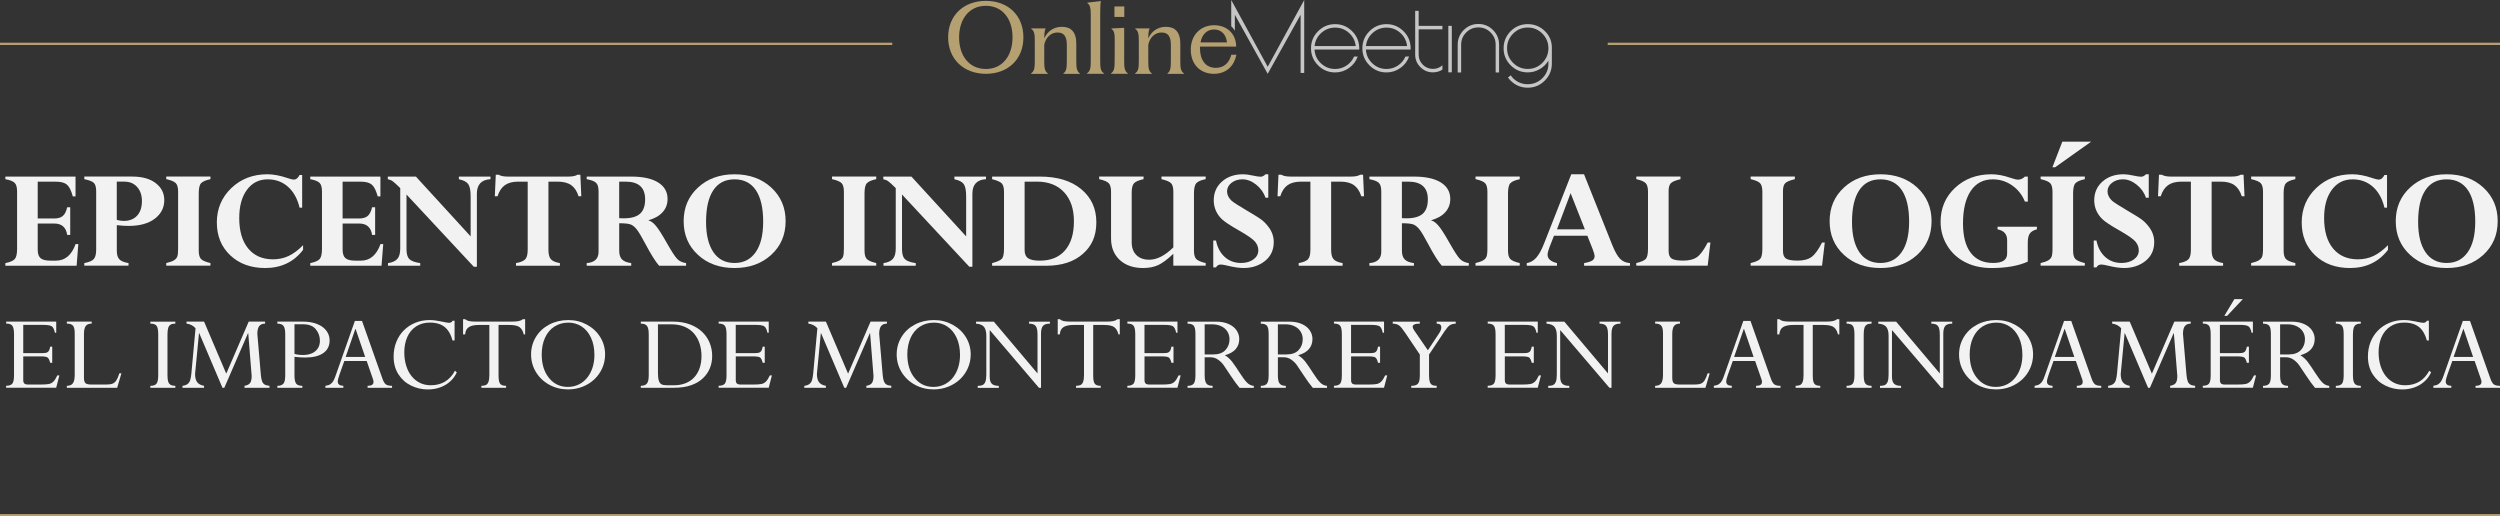 <?xml version="1.0" encoding="UTF-8"?><svg id="Camada_2" xmlns="http://www.w3.org/2000/svg" viewBox="0 0 1162.73 240.17"><rect x="0" y="0" width="1162.73" height="240.17" fill="#333333" stroke="none"/><defs><style>.cls-1{fill:#f2f2f2;}.cls-1,.cls-2,.cls-3{stroke-width:0px;}.cls-2{fill:#c6c6c6;}.cls-3{fill:#b5a072;}</style></defs><g id="Camada_2-2"><path class="cls-1" d="m31.24,96.41h1.42v12.84h-1.42c-.51-3.53-2.52-5.29-6.03-5.29h-7.67v12.18c0,1.87.45,3.18,1.34,3.95.89.76,2.43,1.14,4.6,1.14h2.54c4.25,0,7.3-2.57,9.14-7.72h1.27l-.8,10.07H2.5v-1.21c2.19-.44,3.65-1.07,4.37-1.89.72-.82,1.08-2.41,1.08-4.76v-26.64c0-1.94-.37-3.28-1.12-4.03-.75-.75-2.19-1.32-4.33-1.71v-1.21h32.63v9.21h-1.27c-.73-2.7-1.63-4.52-2.71-5.45-1.08-.93-2.8-1.4-5.18-1.4h-8.43v17.13h7.67c1.74,0,3.08-.39,4-1.18.92-.79,1.6-2.12,2.03-4.01Z"/><path class="cls-1" d="m39.2,82.12h22.34c4.6,0,8.23,1.02,10.88,3.05,2.65,2.03,3.98,4.67,3.98,7.92,0,3.51-1.47,6.38-4.41,8.62-2.94,2.24-6.99,3.36-12.15,3.36-1.79,0-3.63-.12-5.52-.35v11.83c0,1.87.39,3.22,1.18,4.05.79.83,2.21,1.42,4.27,1.76v1.21h-20.56v-1.21c2.2-.42,3.68-1.04,4.41-1.89.74-.84,1.11-2.31,1.11-4.41v-27.06c0-1.89-.35-3.2-1.05-3.91s-2.19-1.3-4.47-1.76v-1.21Zm18.78,2.35h-3.67v17.79c1.11.32,2.18.49,3.2.49,2.66,0,4.75-.81,6.25-2.44,1.5-1.63,2.25-3.9,2.25-6.83,0-2.67-.74-4.84-2.22-6.5-1.48-1.66-3.42-2.49-5.81-2.49Z"/><path class="cls-1" d="m97.88,82.12v1.21c-2.14.46-3.59,1.08-4.33,1.85-.75.77-1.12,2.37-1.12,4.79v26.57c0,1.87.35,3.17,1.05,3.91.7.74,2.17,1.37,4.4,1.9v1.21h-20.56v-1.21c1.55-.37,2.71-.77,3.47-1.21s1.3-.99,1.6-1.66c.3-.67.45-1.95.45-3.84v-26.51c0-1.87-.36-3.18-1.07-3.93-.71-.75-2.2-1.38-4.45-1.89v-1.21h20.56Z"/><path class="cls-1" d="m140.53,96.59h-1.2c-.99-4.17-2.79-7.42-5.38-9.72-2.59-2.31-5.74-3.46-9.45-3.46-4.05,0-7.26,1.63-9.65,4.88-2.39,3.25-3.58,7.62-3.58,13.11,0,6.11,1.39,10.84,4.18,14.19,2.79,3.35,6.62,5.02,11.52,5.02,2.64,0,5.06-.52,7.27-1.56s4.44-2.71,6.72-5.02v2.18c-4.31,5.63-10.19,8.44-17.62,8.44-6.66,0-12.07-1.97-16.24-5.9-4.17-3.93-6.25-9.04-6.25-15.31s2.25-11.69,6.74-15.97c4.49-4.28,10.08-6.42,16.77-6.42,2.74,0,5.83.58,9.26,1.73,1.48.51,2.48.76,3.02.76,1.07,0,1.96-.71,2.69-2.15h1.2v15.19Z"/><path class="cls-1" d="m173.05,96.41h1.42v12.84h-1.42c-.51-3.53-2.52-5.29-6.03-5.29h-7.67v12.18c0,1.87.45,3.18,1.34,3.95.89.76,2.43,1.14,4.6,1.14h2.54c4.25,0,7.3-2.57,9.14-7.72h1.27l-.8,10.07h-33.14v-1.21c2.19-.44,3.65-1.07,4.37-1.89.72-.82,1.08-2.41,1.08-4.76v-26.64c0-1.94-.37-3.28-1.12-4.03-.75-.75-2.19-1.32-4.33-1.71v-1.21h32.63v9.21h-1.27c-.73-2.7-1.63-4.52-2.71-5.45-1.08-.93-2.8-1.4-5.18-1.4h-8.43v17.13h7.67c1.74,0,3.08-.39,4-1.18.92-.79,1.6-2.12,2.03-4.01Z"/><path class="cls-1" d="m213.43,83.34v-1.21h14.68v1.21c-4.21.23-6.32,2.49-6.32,6.78v33.95h-1.42l-31.31-33.6v25.34c0,2.21.42,3.76,1.27,4.65.85.89,2.56,1.53,5.12,1.92v1.21h-15.01v-1.21c2.03-.3,3.49-.96,4.38-1.99s1.33-2.62,1.33-4.79v-28.13c-1.7-1.66-2.86-2.72-3.51-3.18-.64-.46-1.4-.77-2.27-.93v-1.21h13.08l25.44,27.79v-18.65c0-2.75-.38-4.64-1.14-5.69-.76-1.05-2.19-1.79-4.31-2.23Z"/><path class="cls-1" d="m260.4,122.37v1.21h-20.42v-1.21c2.14-.39,3.58-.99,4.33-1.8s1.12-2.28,1.12-4.43v-31.66h-4.35c-2.63,0-4.72.54-6.25,1.63-1.53,1.08-2.68,2.8-3.42,5.16h-1.27l.44-10h1.34c.94.58,2.37.86,4.29.86h28.08c1.96,0,3.39-.29,4.29-.86h1.34l.44,10h-1.27c-.75-2.35-1.89-4.07-3.42-5.16-1.53-1.08-3.62-1.63-6.25-1.63h-4.35v31.73c0,2.03.38,3.48,1.13,4.34.75.87,2.16,1.47,4.21,1.82Z"/><path class="cls-1" d="m272.87,123.58v-1.21c3.68-.28,5.52-2.04,5.52-5.29v-28.06c0-1.92-.38-3.24-1.14-3.98-.76-.74-2.22-1.3-4.38-1.7v-1.21h20.71c5.43,0,9.6.91,12.52,2.73,2.92,1.82,4.38,4.38,4.38,7.68,0,2.38-.76,4.42-2.28,6.12-1.52,1.71-3.69,2.95-6.53,3.74v.14c1.02.23,2.12,1.03,3.31,2.41,1.19,1.37,2.91,4.07,5.17,8.08,2.21,3.9,3.81,6.36,4.82,7.4,1,1.04,2.38,1.68,4.12,1.94v1.21h-12.55c-1.64-1.85-3.76-5.21-6.33-10.07-1.77-3.34-3.09-5.57-3.95-6.67-.86-1.11-1.76-1.89-2.69-2.34-.93-.45-2.79-.67-5.58-.67v12.73c0,1.82.42,3.18,1.27,4.07.85.89,2.29,1.47,4.32,1.75v1.21h-20.71Zm18.09-39.1h-2.98v16.99c.75.05,1.45.07,2.11.07,3.46,0,5.99-.71,7.58-2.13,1.59-1.42,2.38-3.66,2.38-6.73,0-5.47-3.03-8.2-9.08-8.2Z"/><path class="cls-1" d="m365.38,102.89c0,6.34-2.23,11.56-6.69,15.64-4.46,4.08-10.15,6.12-17.08,6.12s-12.57-2.04-17-6.12-6.65-9.3-6.65-15.64,2.22-11.57,6.67-15.67c4.44-4.11,10.11-6.16,16.99-6.16s12.62,2.05,17.08,6.16c4.46,4.11,6.69,9.33,6.69,15.67Zm-10.43.28c0-6.44-1.13-11.34-3.4-14.71-2.27-3.37-5.58-5.05-9.94-5.05s-7.59,1.68-9.85,5.05-3.38,8.29-3.38,14.78c0,6.02,1.14,10.7,3.42,14.05,2.28,3.35,5.55,5.02,9.81,5.02s7.46-1.66,9.81-4.98c2.35-3.32,3.52-8.04,3.52-14.15Z"/><path class="cls-1" d="m407.53,82.12v1.21c-2.14.46-3.59,1.08-4.33,1.85-.75.77-1.12,2.37-1.12,4.79v26.57c0,1.87.35,3.17,1.05,3.91.7.74,2.17,1.37,4.4,1.9v1.21h-20.56v-1.21c1.55-.37,2.71-.77,3.47-1.21s1.3-.99,1.6-1.66c.3-.67.45-1.95.45-3.84v-26.51c0-1.87-.36-3.18-1.07-3.93-.71-.75-2.2-1.38-4.45-1.89v-1.21h20.56Z"/><path class="cls-1" d="m443.89,83.34v-1.21h14.68v1.21c-4.21.23-6.32,2.49-6.32,6.78v33.95h-1.42l-31.31-33.6v25.34c0,2.21.42,3.76,1.27,4.65.85.89,2.56,1.53,5.12,1.92v1.21h-15.01v-1.21c2.03-.3,3.49-.96,4.38-1.99s1.33-2.62,1.33-4.79v-28.13c-1.7-1.66-2.86-2.72-3.51-3.18-.64-.46-1.4-.77-2.27-.93v-1.21h13.08l25.44,27.79v-18.65c0-2.75-.38-4.64-1.14-5.69-.76-1.05-2.19-1.79-4.31-2.23Z"/><path class="cls-1" d="m461.43,123.58v-1.21c2.3-.6,3.8-1.26,4.49-1.99.69-.73,1.04-2.3,1.04-4.72v-26.44c0-1.87-.35-3.17-1.04-3.91-.69-.74-2.19-1.4-4.49-1.97v-1.21h22.27c8.09,0,14.48,1.95,19.17,5.85s7.03,9.03,7.03,15.4-2.1,11.04-6.29,14.71c-4.19,3.67-9.86,5.5-17,5.5h-25.18Zm20.78-39.1h-5.67v31.87c0,1.78.54,3.03,1.64,3.77,1.09.74,2.91,1.11,5.45,1.11,5.04,0,8.94-1.59,11.7-4.78s4.14-7.68,4.14-13.5-1.51-10.2-4.54-13.51c-3.03-3.31-7.27-4.97-12.72-4.97Z"/><path class="cls-1" d="m545.7,123.58v-5.54c-2.66,2.54-4.98,4.27-6.96,5.21-1.97.93-4.33,1.4-7.07,1.4-4.55,0-8.18-1.25-10.88-3.74s-4.05-5.84-4.05-10.04v-21.73c0-1.87-.36-3.18-1.07-3.93-.71-.75-2.2-1.38-4.45-1.89v-1.21h20.64v1.21c-2.2.48-3.68,1.11-4.41,1.89s-1.11,2.2-1.11,4.27v23.18c0,2.54.73,4.53,2.18,5.97,1.45,1.44,3.45,2.16,6,2.16,3.58,0,7.31-1.92,11.19-5.74v-25.92c0-1.87-.35-3.17-1.05-3.91-.7-.74-2.19-1.37-4.47-1.9v-1.21h20.56v1.21c-2.09.42-3.53,1.02-4.3,1.82s-1.15,2.4-1.15,4.83v26.57c0,1.87.35,3.17,1.05,3.91.7.74,2.17,1.37,4.4,1.9v1.21h-15.04Z"/><path class="cls-1" d="m589.87,81.05v10.93h-1.27c-.85-2.42-2.3-4.46-4.37-6.11-2.07-1.65-4.2-2.47-6.4-2.47-1.98,0-3.67.54-5.06,1.63s-2.08,2.41-2.08,3.98c0,.76.18,1.52.54,2.27.36.75.89,1.45,1.58,2.09.69.65,2.91,2.08,6.67,4.31,3.83,2.23,6.3,3.78,7.42,4.66,1.11.88,2.18,2,3.19,3.36,1.55,2.1,2.32,4.4,2.32,6.89,0,3.69-1.36,6.63-4.09,8.8s-6.03,3.26-9.9,3.26c-2.08,0-4.57-.36-7.45-1.07-1.53-.37-2.59-.55-3.2-.55-1.02,0-1.76.45-2.22,1.35h-1.27v-12.49h1.27c.65,3.23,2.01,5.77,4.07,7.63,2.06,1.86,4.59,2.79,7.59,2.79,2.33,0,4.24-.55,5.76-1.66,1.51-1.11,2.27-2.51,2.27-4.22,0-1.38-.48-2.69-1.45-3.93-.97-1.23-3.56-3.05-7.78-5.44-3.88-2.21-6.45-3.91-7.71-5.11-1.26-1.2-2.2-2.55-2.84-4.04-.64-1.49-.96-3.07-.96-4.73,0-3.56,1.28-6.47,3.83-8.73,2.55-2.26,5.83-3.39,9.85-3.39,1.23,0,2.72.2,4.46.59,1.74.37,2.97.55,3.7.55s1.45-.38,2.25-1.14h1.27Z"/><path class="cls-1" d="m624.43,122.37v1.21h-20.42v-1.21c2.14-.39,3.58-.99,4.33-1.8s1.12-2.28,1.12-4.43v-31.66h-4.35c-2.63,0-4.72.54-6.25,1.63-1.53,1.08-2.67,2.8-3.42,5.16h-1.27l.44-10h1.34c.94.58,2.37.86,4.29.86h28.08c1.96,0,3.39-.29,4.29-.86h1.34l.44,10h-1.27c-.75-2.35-1.89-4.07-3.42-5.16-1.53-1.08-3.62-1.63-6.25-1.63h-4.35v31.73c0,2.03.38,3.48,1.13,4.34s2.16,1.47,4.21,1.82Z"/><path class="cls-1" d="m636.9,123.58v-1.21c3.68-.28,5.52-2.04,5.52-5.29v-28.06c0-1.92-.38-3.24-1.14-3.98-.76-.74-2.22-1.3-4.38-1.7v-1.21h20.71c5.43,0,9.6.91,12.52,2.73s4.38,4.38,4.38,7.68c0,2.38-.76,4.42-2.28,6.12-1.52,1.71-3.69,2.95-6.53,3.74v.14c1.02.23,2.12,1.03,3.31,2.41,1.19,1.37,2.91,4.07,5.17,8.08,2.21,3.9,3.81,6.36,4.82,7.4,1,1.04,2.38,1.68,4.12,1.94v1.21h-12.55c-1.64-1.85-3.75-5.21-6.33-10.07-1.78-3.34-3.09-5.57-3.95-6.67-.86-1.11-1.76-1.89-2.69-2.34s-2.79-.67-5.58-.67v12.73c0,1.82.42,3.18,1.27,4.07.85.89,2.29,1.47,4.32,1.75v1.21h-20.71Zm18.09-39.1h-2.98v16.99c.75.05,1.45.07,2.11.07,3.46,0,5.99-.71,7.58-2.13,1.59-1.42,2.38-3.66,2.38-6.73,0-5.47-3.03-8.2-9.08-8.2Z"/><path class="cls-1" d="m706.81,82.12v1.21c-2.14.46-3.58,1.08-4.33,1.85-.75.77-1.12,2.37-1.12,4.79v26.57c0,1.87.35,3.17,1.05,3.91.7.74,2.17,1.37,4.4,1.9v1.21h-20.56v-1.21c1.55-.37,2.71-.77,3.47-1.21.76-.44,1.3-.99,1.6-1.66.3-.67.46-1.95.46-3.84v-26.51c0-1.87-.36-3.18-1.07-3.93-.71-.75-2.2-1.38-4.45-1.89v-1.21h20.56Z"/><path class="cls-1" d="m736.75,123.58v-1.21c1.79-.32,3.05-.72,3.78-1.19s1.1-1.14,1.1-1.99c0-.69-.28-1.75-.84-3.18l-2.52-6.37h-15.53l-2.15,5.5c-.55,1.41-.82,2.54-.82,3.39,0,1.82,1.46,3.11,4.37,3.84v1.21h-14.06v-1.21c1.7-.28,3.17-1.12,4.43-2.53,1.26-1.41,2.51-3.7,3.75-6.89l12.52-31.9h5.94l13.24,33.18c1.21,2.95,2.4,5.01,3.57,6.18s2.68,1.82,4.55,1.96v1.21h-21.33Zm-12.61-16.92h12.97l-6.63-16.82-6.34,16.82Z"/><path class="cls-1" d="m781.58,82.12v1.21c-2.33.55-3.83,1.19-4.5,1.9-.68.72-1.02,1.92-1.02,3.6v27.92c0,1.73.48,2.91,1.44,3.53.96.62,2.77.93,5.43.93s4.95-.58,6.49-1.75c1.54-1.16,3.14-3.38,4.81-6.66h1.27l-1.27,10.76h-33.21v-1.21c2.31-.55,3.79-1.21,4.46-1.97.66-.76.99-2.34.99-4.74v-26.51c0-1.87-.36-3.18-1.06-3.93-.71-.75-2.17-1.38-4.38-1.89v-1.21h20.56Z"/><path class="cls-1" d="m834.77,82.12v1.21c-2.33.55-3.83,1.19-4.5,1.9-.68.72-1.02,1.92-1.02,3.6v27.92c0,1.73.48,2.91,1.44,3.53.96.62,2.77.93,5.43.93s4.95-.58,6.49-1.75c1.54-1.16,3.14-3.38,4.81-6.66h1.27l-1.27,10.76h-33.21v-1.21c2.31-.55,3.79-1.21,4.46-1.97.66-.76.99-2.34.99-4.74v-26.51c0-1.87-.36-3.18-1.06-3.93-.71-.75-2.17-1.38-4.38-1.89v-1.21h20.56Z"/><path class="cls-1" d="m898.35,102.89c0,6.34-2.23,11.56-6.68,15.64-4.46,4.08-10.15,6.12-17.08,6.12s-12.57-2.04-17-6.12-6.65-9.3-6.65-15.64,2.22-11.57,6.67-15.67c4.44-4.11,10.11-6.16,16.99-6.16s12.62,2.05,17.08,6.16c4.46,4.11,6.68,9.33,6.68,15.67Zm-10.43.28c0-6.44-1.13-11.34-3.4-14.71-2.27-3.37-5.58-5.05-9.94-5.05s-7.59,1.68-9.85,5.05-3.38,8.29-3.38,14.78c0,6.02,1.14,10.7,3.42,14.05,2.28,3.35,5.55,5.02,9.81,5.02s7.46-1.66,9.81-4.98c2.35-3.32,3.52-8.04,3.52-14.15Z"/><path class="cls-1" d="m943.11,82.12v11.63h-1.34c-1.28-3.16-3.28-5.67-5.98-7.54-2.7-1.87-5.69-2.8-8.96-2.8-4.41,0-7.82,1.79-10.23,5.36-2.41,3.58-3.62,8.62-3.62,15.12,0,6,1.2,10.57,3.6,13.7,2.4,3.14,5.86,4.71,10.39,4.71s6.54-1.46,6.54-4.39v-6.16c0-2.84-1.49-4.53-4.47-5.09v-1.21h18.31v1.21c-1.6.42-2.71,1.08-3.32,1.99-.62.91-.93,2.32-.93,4.24v8.79c-4.36,1.98-9.99,2.98-16.89,2.98-4.6,0-8.68-.91-12.24-2.73-3.56-1.82-6.35-4.41-8.38-7.77s-3.03-7.02-3.03-10.99c0-6.34,2.24-11.62,6.72-15.81,4.48-4.2,10.12-6.3,16.93-6.3,2.69,0,5.62.54,8.79,1.63,1.67.58,2.88.87,3.63.87,1.11,0,2.16-.47,3.12-1.42h1.34Z"/><path class="cls-1" d="m969.63,82.12v1.21c-2.14.46-3.58,1.08-4.33,1.85-.75.77-1.12,2.37-1.12,4.79v26.57c0,1.87.35,3.17,1.05,3.91.7.74,2.17,1.37,4.4,1.9v1.21h-20.56v-1.21c1.55-.37,2.71-.77,3.47-1.21.76-.44,1.3-.99,1.6-1.66.3-.67.46-1.95.46-3.84v-26.51c0-1.87-.36-3.18-1.07-3.93-.71-.75-2.2-1.38-4.45-1.89v-1.21h20.56Zm-10.46-16.23h13.41l-16.75,11.9h-1.27l4.61-11.9Z"/><path class="cls-1" d="m999.37,81.05v10.93h-1.27c-.85-2.42-2.3-4.46-4.37-6.11-2.07-1.65-4.2-2.47-6.4-2.47-1.98,0-3.67.54-5.06,1.63s-2.08,2.41-2.08,3.98c0,.76.18,1.52.54,2.27.36.75.89,1.45,1.58,2.09.69.65,2.92,2.08,6.67,4.31,3.83,2.23,6.3,3.78,7.42,4.66,1.11.88,2.18,2,3.19,3.36,1.55,2.1,2.32,4.4,2.32,6.89,0,3.69-1.36,6.63-4.09,8.8s-6.03,3.26-9.9,3.26c-2.08,0-4.57-.36-7.45-1.07-1.53-.37-2.59-.55-3.2-.55-1.02,0-1.76.45-2.22,1.35h-1.27v-12.49h1.27c.65,3.23,2.01,5.77,4.07,7.63,2.06,1.86,4.59,2.79,7.59,2.79,2.33,0,4.24-.55,5.76-1.66,1.51-1.11,2.27-2.51,2.27-4.22,0-1.38-.48-2.69-1.45-3.93-.97-1.23-3.56-3.05-7.78-5.44-3.88-2.21-6.45-3.91-7.7-5.11s-2.2-2.55-2.84-4.04c-.64-1.49-.96-3.07-.96-4.73,0-3.56,1.28-6.47,3.83-8.73,2.55-2.26,5.83-3.39,9.85-3.39,1.23,0,2.72.2,4.46.59,1.74.37,2.97.55,3.7.55s1.45-.38,2.25-1.14h1.27Z"/><path class="cls-1" d="m1033.94,122.37v1.21h-20.42v-1.21c2.14-.39,3.58-.99,4.33-1.8s1.12-2.28,1.12-4.43v-31.66h-4.35c-2.63,0-4.72.54-6.25,1.63-1.53,1.08-2.67,2.8-3.42,5.16h-1.27l.44-10h1.34c.94.58,2.37.86,4.29.86h28.08c1.96,0,3.39-.29,4.29-.86h1.34l.44,10h-1.27c-.75-2.35-1.89-4.07-3.42-5.16-1.53-1.08-3.62-1.63-6.25-1.63h-4.35v31.73c0,2.03.38,3.48,1.13,4.34s2.16,1.47,4.21,1.82Z"/><path class="cls-1" d="m1067.54,82.12v1.21c-2.14.46-3.58,1.08-4.33,1.85-.75.77-1.12,2.37-1.12,4.79v26.57c0,1.87.35,3.17,1.05,3.91.7.74,2.17,1.37,4.4,1.9v1.21h-20.56v-1.21c1.55-.37,2.71-.77,3.47-1.21.76-.44,1.3-.99,1.6-1.66.3-.67.46-1.95.46-3.84v-26.51c0-1.87-.36-3.18-1.07-3.93-.71-.75-2.2-1.38-4.45-1.89v-1.21h20.56Z"/><path class="cls-1" d="m1110.19,96.59h-1.2c-.99-4.17-2.79-7.42-5.38-9.72s-5.74-3.46-9.45-3.46c-4.05,0-7.26,1.63-9.65,4.88-2.39,3.25-3.58,7.62-3.58,13.11,0,6.11,1.39,10.84,4.18,14.19,2.79,3.35,6.62,5.02,11.52,5.02,2.64,0,5.06-.52,7.27-1.56,2.2-1.04,4.44-2.71,6.72-5.02v2.18c-4.31,5.63-10.19,8.44-17.62,8.44-6.66,0-12.08-1.97-16.24-5.9-4.17-3.93-6.25-9.04-6.25-15.31s2.25-11.69,6.74-15.97c4.49-4.28,10.08-6.42,16.77-6.42,2.74,0,5.83.58,9.26,1.73,1.48.51,2.48.76,3.02.76,1.07,0,1.96-.71,2.69-2.15h1.2v15.19Z"/><path class="cls-1" d="m1161.65,102.89c0,6.34-2.23,11.56-6.68,15.64-4.46,4.08-10.15,6.12-17.08,6.12s-12.57-2.04-17-6.12-6.65-9.3-6.65-15.64,2.22-11.57,6.67-15.67c4.44-4.11,10.11-6.16,16.99-6.16s12.62,2.05,17.08,6.16c4.46,4.11,6.68,9.33,6.68,15.67Zm-10.43.28c0-6.44-1.13-11.34-3.4-14.71-2.27-3.37-5.58-5.05-9.94-5.05s-7.59,1.68-9.85,5.05-3.38,8.29-3.38,14.78c0,6.02,1.14,10.7,3.42,14.05,2.28,3.35,5.55,5.02,9.81,5.02s7.46-1.66,9.81-4.98c2.35-3.32,3.52-8.04,3.52-14.15Z"/><path class="cls-1" d="m24.29,161.25v7.47h-.96c-.33-1.33-.75-2.15-1.25-2.48-.5-.32-1.59-.49-3.26-.49h-8.01v11.01c0,.75.17,1.29.52,1.61.35.32.96.48,1.84.48h5.64c1.74,0,3.03-.08,3.87-.24s1.55-.53,2.15-1.13c.6-.59,1.21-1.56,1.83-2.88h.96l-1.49,5.74H2.85v-.92c1.34,0,2.28-.31,2.84-.94.55-.63.83-1.92.83-3.88v-19.21c0-1.9-.26-3.2-.78-3.88-.52-.68-1.48-1.02-2.88-1.02v-.93h23.29v5.19h-.61c-.33-1.61-.84-2.62-1.53-3.03s-1.99-.62-3.9-.62h-9.3v13.13h9.03c.77,0,1.38-.07,1.82-.21.44-.14.8-.43,1.07-.86.28-.44.48-1.08.61-1.94h.96Z"/><path class="cls-1" d="m56.47,173.65l-1.98,6.71h-23.4v-.92c1.3,0,2.24-.39,2.81-1.18.57-.79.85-2.11.85-3.96v-19.35c0-1.71-.28-2.88-.84-3.51-.56-.63-1.5-.94-2.82-.94v-.92h11.56v.92c-1.32,0-2.25.38-2.79,1.14-.54.76-.81,2-.81,3.71v20.55c0,.79.11,1.39.34,1.82.23.43.6.73,1.11.89.51.17,1.25.25,2.2.25h6.41c1.38,0,2.43-.13,3.15-.39.72-.26,1.33-.77,1.82-1.52s.96-1.85,1.42-3.3h.96Z"/><path class="cls-1" d="m77.89,155.41v19.16c0,1.26.11,2.24.34,2.94.23.7.61,1.2,1.16,1.49.54.3,1.26.45,2.16.45v.92h-11.62v-.92c1.38,0,2.33-.34,2.86-1.01.53-.67.8-1.96.8-3.87v-19.16c0-1.92-.26-3.22-.77-3.89s-1.48-1.01-2.89-1.01v-.92h11.62v.92c-.92,0-1.64.15-2.17.46-.53.31-.91.81-1.14,1.51-.23.7-.34,1.68-.34,2.94Z"/><path class="cls-1" d="m123.29,149.59v.92c-1.27.02-2.18.42-2.75,1.19-.57.78-.85,1.98-.85,3.6l1.62,18.95c.11,1.26.29,2.25.54,2.96.25.72.64,1.25,1.17,1.59.53.34,1.3.55,2.31.64v.92h-11.61v-.92c1.21-.19,2.07-.62,2.57-1.27.5-.66.76-1.77.76-3.34l-1.59-19.87h-.11l-11.03,25.4h-.85l-10.81-25.4h-.11l-1.82,18.95c0,1.7.33,2.98.98,3.84.65.87,1.72,1.43,3.2,1.69v.92h-10.04v-.92c1.03-.12,1.82-.41,2.39-.86.57-.45.97-1.05,1.2-1.8s.41-1.73.54-2.98l1.95-21.16c-.57-.61-1.19-1.09-1.87-1.44-.68-.35-1.46-.58-2.34-.71v-.92h8.17l10.32,24.22,10.45-24.22h7.62Z"/><path class="cls-1" d="m136.96,165.97v8.6c0,1.85.26,3.13.78,3.83s1.48,1.05,2.88,1.05v.92h-11.62v-.92c1.25,0,2.17-.32,2.77-.97.6-.65.89-1.91.89-3.8v-19.26c0-1.87-.27-3.15-.81-3.85-.54-.7-1.49-1.05-2.85-1.05v-.94h11.78c2.15,0,4.01.24,5.6.73,1.59.49,2.89,1.15,3.92,1.98,1.03.83,1.78,1.76,2.27,2.79.49,1.03.73,2.11.73,3.25,0,2.55-.98,4.51-2.95,5.89-1.96,1.37-4.78,2.06-8.45,2.06-1.41,0-3.07-.11-4.95-.32Zm0-15.15v13.76c1.08.35,2.41.52,3.99.52s3-.27,4.17-.8c1.16-.53,2.07-1.29,2.71-2.29.64-.99.96-2.18.96-3.56,0-1.99-.63-3.76-1.9-5.31-1.27-1.55-3.25-2.33-5.95-2.33h-3.99Z"/><path class="cls-1" d="m173.5,176.43l-2.95-8.52h-10.41l-2.2,6.16c-.57,1.59-.85,2.72-.85,3.38,0,1.28.86,1.94,2.59,1.99v.92h-8.34v-.92c.97-.12,1.75-.38,2.33-.77.58-.39,1.04-.9,1.39-1.52.35-.62.71-1.46,1.07-2.53l8.92-25.35h3.33l9.36,26.48c.48,1.45,1.01,2.43,1.61,2.94.6.51,1.59.76,2.99.76v.92h-11.37v-.92c1.84,0,2.75-.6,2.75-1.81,0-.4-.07-.8-.22-1.21Zm-3.66-10.41l-4.46-13.03h-.11l-4.51,13.03h9.08Z"/><path class="cls-1" d="m211.42,158.34h-.96c-.53-1.94-1.26-3.52-2.17-4.73-.92-1.21-2.07-2.11-3.45-2.7-1.39-.58-3.01-.88-4.86-.88-2.51,0-4.68.6-6.48,1.8-1.81,1.2-3.17,2.84-4.09,4.94-.92,2.1-1.38,4.47-1.38,7.1,0,2.22.29,4.29.88,6.2.59,1.91,1.44,3.56,2.56,4.93,1.12,1.37,2.43,2.41,3.94,3.12,1.5.71,3.15,1.06,4.93,1.06,5.08,0,8.84-2.25,11.26-6.76l.85.76c-.7,1.59-1.72,2.99-3.06,4.21-1.34,1.22-2.9,2.14-4.68,2.78-1.78.64-3.7.96-5.75.96-2.7,0-5.27-.59-7.71-1.76-2.44-1.17-4.41-2.92-5.92-5.24-1.51-2.32-2.26-5.09-2.26-8.31,0-2.43.41-4.68,1.23-6.75.82-2.07,1.98-3.87,3.5-5.4,1.51-1.53,3.29-2.71,5.34-3.55,2.05-.84,4.25-1.26,6.62-1.26,1.63,0,3.43.21,5.39.64,1.96.43,3.17.64,3.63.64.83,0,1.4-.32,1.73-.97h.91v9.18Z"/><path class="cls-1" d="m231.87,151.13v23.6c0,1.83.24,3.08.72,3.73.48.66,1.4.98,2.78.98v.92h-11.48v-.92c.83,0,1.5-.12,2.04-.35s.94-.72,1.23-1.45c.28-.73.43-1.75.43-3.07v-23.44h-4.67c-2.2,0-3.81.33-4.85,1-1.04.66-1.62,1.8-1.74,3.41h-.96v-7.08h.96c.42.38,1.01.67,1.76.86.79.17,1.82.26,3.08.26h16.93c1.39,0,2.47-.09,3.22-.26.75-.17,1.39-.46,1.9-.86h1.02v7.08h-.63c-.35-1.5-.98-2.61-1.89-3.33-.91-.72-2.56-1.08-4.94-1.08h-4.9Z"/><path class="cls-1" d="m247,164.85c0-2.99.76-5.71,2.27-8.17,1.51-2.46,3.59-4.37,6.23-5.75,2.64-1.38,5.58-2.07,8.81-2.07s6,.71,8.63,2.12c2.63,1.42,4.71,3.35,6.22,5.79s2.27,5.14,2.27,8.07c0,2.25-.44,4.38-1.32,6.37-.88,1.99-2.11,3.73-3.67,5.2s-3.41,2.63-5.52,3.46c-2.11.83-4.36,1.24-6.74,1.24-3.16,0-6.05-.72-8.69-2.16s-4.71-3.41-6.22-5.9c-1.51-2.49-2.27-5.23-2.27-8.22Zm4.95.05c0,4.46,1.12,8.08,3.37,10.87,2.25,2.79,5.18,4.18,8.79,4.18,1.93,0,3.68-.41,5.27-1.23s2.9-1.94,3.95-3.34c1.05-1.41,1.83-2.98,2.35-4.73.52-1.75.78-3.59.78-5.53,0-3.11-.54-5.81-1.61-8.09s-2.53-4.02-4.36-5.2-3.86-1.78-6.08-1.78c-2.51,0-4.71.62-6.59,1.85-1.88,1.23-3.33,2.97-4.35,5.22s-1.53,4.85-1.53,7.8Z"/><path class="cls-1" d="m301.72,174.57v-19.15c0-1.85-.27-3.13-.81-3.84-.54-.71-1.5-1.06-2.88-1.06v-.94h14.96c2.98,0,5.62.44,7.95,1.32,2.32.88,4.24,2.08,5.76,3.58,1.52,1.5,2.65,3.19,3.4,5.07.75,1.88,1.13,3.86,1.13,5.94s-.34,3.87-1.02,5.62c-.68,1.76-1.76,3.35-3.24,4.77-1.48,1.43-3.34,2.53-5.59,3.3-2.25.78-4.91,1.17-7.98,1.17h-15.37v-.92c1.34,0,2.29-.35,2.85-1.05.56-.7.84-1.97.84-3.82Zm4.29-23.76v22.68c0,1.55.14,2.75.41,3.58s.7,1.39,1.27,1.68c.57.29,1.39.43,2.45.43h3.34c1.95,0,3.73-.31,5.33-.94s2.97-1.55,4.08-2.76c1.11-1.21,1.95-2.65,2.52-4.32.57-1.67.85-3.53.85-5.59,0-1.92-.27-3.75-.8-5.5-.53-1.75-1.36-3.31-2.47-4.7-1.11-1.39-2.57-2.49-4.38-3.31-1.81-.82-3.96-1.23-6.46-1.23h-6.15Z"/><path class="cls-1" d="m355.68,161.25v7.47h-.96c-.33-1.33-.75-2.15-1.25-2.48-.5-.32-1.59-.49-3.26-.49h-8.01v11.01c0,.75.17,1.29.52,1.61.35.32.96.48,1.84.48h5.64c1.74,0,3.03-.08,3.87-.24s1.55-.53,2.15-1.13c.6-.59,1.21-1.56,1.83-2.88h.96l-1.49,5.74h-23.29v-.92c1.34,0,2.28-.31,2.84-.94.55-.63.83-1.92.83-3.88v-19.21c0-1.9-.26-3.2-.78-3.88-.52-.68-1.48-1.02-2.88-1.02v-.93h23.29v5.19h-.61c-.33-1.61-.84-2.62-1.53-3.03s-1.99-.62-3.9-.62h-9.3v13.13h9.03c.77,0,1.38-.07,1.82-.21.44-.14.8-.43,1.07-.86.28-.44.48-1.08.61-1.94h.96Z"/><path class="cls-1" d="m412.5,149.59v.92c-1.27.02-2.18.42-2.75,1.19-.57.78-.85,1.98-.85,3.6l1.62,18.95c.11,1.26.29,2.25.54,2.96.25.72.64,1.25,1.17,1.59.53.34,1.3.55,2.31.64v.92h-11.61v-.92c1.21-.19,2.07-.62,2.57-1.27.5-.66.76-1.77.76-3.34l-1.59-19.87h-.11l-11.03,25.4h-.85l-10.81-25.4h-.11l-1.82,18.95c0,1.7.33,2.98.98,3.84.65.87,1.72,1.43,3.2,1.69v.92h-10.04v-.92c1.03-.12,1.82-.41,2.39-.86.57-.45.97-1.05,1.2-1.8s.41-1.73.54-2.98l1.95-21.16c-.57-.61-1.19-1.09-1.87-1.44-.68-.35-1.46-.58-2.34-.71v-.92h8.17l10.32,24.22,10.45-24.22h7.62Z"/><path class="cls-1" d="m417.04,164.85c0-2.99.76-5.71,2.27-8.17,1.51-2.46,3.59-4.37,6.23-5.75,2.64-1.38,5.58-2.07,8.81-2.07s6,.71,8.63,2.12c2.63,1.42,4.71,3.35,6.22,5.79s2.27,5.14,2.27,8.07c0,2.25-.44,4.38-1.32,6.37-.88,1.99-2.11,3.73-3.67,5.2s-3.41,2.63-5.52,3.46c-2.11.83-4.36,1.24-6.74,1.24-3.16,0-6.05-.72-8.69-2.16s-4.71-3.41-6.22-5.9c-1.51-2.49-2.27-5.23-2.27-8.22Zm4.95.05c0,4.46,1.12,8.08,3.37,10.87,2.25,2.79,5.18,4.18,8.79,4.18,1.93,0,3.68-.41,5.27-1.23s2.9-1.94,3.95-3.34c1.05-1.41,1.83-2.98,2.35-4.73.52-1.75.78-3.59.78-5.53,0-3.11-.54-5.81-1.61-8.09s-2.53-4.02-4.36-5.2-3.86-1.78-6.08-1.78c-2.51,0-4.71.62-6.59,1.85-1.88,1.23-3.33,2.97-4.35,5.22s-1.53,4.85-1.53,7.8Z"/><path class="cls-1" d="m484.17,155.36v25.01h-.95l-22.81-26.74h-.11v21.58c0,1.54.33,2.63,1,3.28.67.65,1.75.97,3.23.97v.92h-9.8v-.92c.97,0,1.74-.13,2.3-.41.56-.27.98-.78,1.27-1.52.28-.74.43-1.86.43-3.34v-17.98c0-1.84-.34-3.21-1.03-4.12-.69-.91-1.94-1.43-3.76-1.57v-.92h8.29l20.2,23.96h.11v-17.98c0-1.96-.29-3.29-.88-4-.59-.71-1.61-1.06-3.06-1.06v-.92h9.72v.92c-1.56,0-2.64.35-3.25,1.06-.61.71-.91,1.97-.91,3.79Z"/><path class="cls-1" d="m508.44,151.13v23.6c0,1.83.24,3.08.72,3.73.48.66,1.4.98,2.78.98v.92h-11.48v-.92c.83,0,1.5-.12,2.04-.35s.94-.72,1.23-1.45c.28-.73.43-1.75.43-3.07v-23.44h-4.67c-2.2,0-3.81.33-4.85,1-1.04.66-1.62,1.8-1.74,3.41h-.96v-7.08h.96c.42.38,1.01.67,1.76.86.79.17,1.82.26,3.08.26h16.93c1.39,0,2.47-.09,3.22-.26.75-.17,1.39-.46,1.9-.86h1.02v7.08h-.63c-.35-1.5-.98-2.61-1.89-3.33-.91-.72-2.56-1.08-4.94-1.08h-4.9Z"/><path class="cls-1" d="m545.78,161.25v7.47h-.96c-.33-1.33-.75-2.15-1.25-2.48-.5-.32-1.59-.49-3.26-.49h-8.01v11.01c0,.75.17,1.29.52,1.61.35.32.96.48,1.84.48h5.64c1.74,0,3.03-.08,3.87-.24s1.55-.53,2.15-1.13c.6-.59,1.21-1.56,1.83-2.88h.96l-1.49,5.74h-23.29v-.92c1.34,0,2.28-.31,2.84-.94.55-.63.83-1.92.83-3.88v-19.21c0-1.9-.26-3.2-.78-3.88-.52-.68-1.48-1.02-2.88-1.02v-.93h23.29v5.19h-.61c-.33-1.61-.84-2.62-1.53-3.03s-1.99-.62-3.9-.62h-9.3v13.13h9.03c.77,0,1.38-.07,1.82-.21.44-.14.8-.43,1.07-.86.28-.44.48-1.08.61-1.94h.96Z"/><path class="cls-1" d="m560.28,166.13v8.44c0,1.85.28,3.13.83,3.83s1.5,1.05,2.86,1.05v.92h-11.64v-.92c1.32,0,2.26-.32,2.82-.97.56-.65.84-1.95.84-3.9v-19.26c0-1.94-.27-3.22-.81-3.85-.54-.63-1.49-.94-2.85-.94v-.94h13.26c2.3,0,4.26.38,5.9,1.13,1.64.75,2.86,1.75,3.67,2.99.81,1.24,1.21,2.56,1.21,3.96,0,1.8-.53,3.34-1.6,4.63-1.06,1.28-2.75,2.26-5.07,2.92,1.34.82,2.49,1.87,3.45,3.15s2.11,2.95,3.43,5.03c1.32,2.08,2.44,3.58,3.36,4.51.92.93,1.98,1.44,3.19,1.55v.92h-6.61c-1.21-1.42-2.59-3.3-4.14-5.66-1.55-2.36-2.64-3.99-3.28-4.9s-1.48-1.75-2.55-2.52c-1.06-.77-2.28-1.15-3.66-1.15h-2.61Zm0-15.31v14.03h3.96c2.53,0,4.43-.68,5.7-2.05s1.9-3.04,1.9-5.01c0-1.34-.34-2.54-1-3.6-.67-1.06-1.62-1.88-2.86-2.47-1.24-.59-2.68-.89-4.31-.89h-3.39Z"/><path class="cls-1" d="m594.33,166.13v8.44c0,1.85.28,3.13.83,3.83s1.5,1.05,2.86,1.05v.92h-11.64v-.92c1.32,0,2.26-.32,2.82-.97s.84-1.95.84-3.9v-19.26c0-1.94-.27-3.22-.81-3.85-.54-.63-1.49-.94-2.85-.94v-.94h13.26c2.3,0,4.26.38,5.9,1.13s2.86,1.75,3.67,2.99c.81,1.24,1.21,2.56,1.21,3.96,0,1.8-.53,3.34-1.6,4.63s-2.75,2.26-5.06,2.92c1.34.82,2.49,1.87,3.45,3.15s2.11,2.95,3.43,5.03c1.32,2.08,2.44,3.58,3.36,4.51.92.93,1.98,1.44,3.19,1.55v.92h-6.61c-1.21-1.42-2.59-3.3-4.14-5.66-1.55-2.36-2.64-3.99-3.28-4.9-.63-.91-1.48-1.75-2.55-2.52-1.06-.77-2.29-1.15-3.66-1.15h-2.61Zm0-15.31v14.03h3.96c2.53,0,4.43-.68,5.7-2.05s1.9-3.04,1.9-5.01c0-1.34-.33-2.54-1-3.6-.67-1.06-1.62-1.88-2.86-2.47-1.24-.59-2.67-.89-4.31-.89h-3.39Z"/><path class="cls-1" d="m641.86,161.25v7.47h-.96c-.33-1.33-.75-2.15-1.25-2.48-.5-.32-1.59-.49-3.26-.49h-8.01v11.01c0,.75.17,1.29.52,1.61s.96.48,1.84.48h5.64c1.74,0,3.03-.08,3.87-.24.83-.16,1.55-.53,2.15-1.13.6-.59,1.21-1.56,1.83-2.88h.96l-1.49,5.74h-23.29v-.92c1.34,0,2.29-.31,2.84-.94.55-.63.83-1.92.83-3.88v-19.21c0-1.9-.26-3.2-.78-3.88-.52-.68-1.48-1.02-2.88-1.02v-.93h23.29v5.19h-.61c-.33-1.61-.84-2.62-1.53-3.03s-1.99-.62-3.9-.62h-9.3v13.13h9.03c.77,0,1.38-.07,1.82-.21.44-.14.8-.43,1.07-.86s.48-1.08.61-1.94h.96Z"/><path class="cls-1" d="m664.64,164.9v9.67c0,1.26.11,2.24.32,2.94.21.7.57,1.2,1.07,1.49.5.3,1.23.45,2.16.45v.92h-11.81v-.92c1.39,0,2.4-.31,3.03-.92.62-.61.94-1.93.94-3.96v-9.67l-6.87-10.2c-1.14-1.71-2.06-2.83-2.77-3.34-.71-.52-1.7-.8-2.97-.85v-.92h12.61v.92c-2.22,0-3.33.49-3.33,1.47,0,.4.22.93.66,1.6l6.41,9.33,5.12-7.73c.75-1.07,1.13-2.04,1.13-2.94,0-1.15-.72-1.73-2.15-1.73v-.92h8.86v.92c-1.21.07-2.14.32-2.78.76-.64.44-1.43,1.35-2.37,2.73l-7.27,10.91Z"/><path class="cls-1" d="m713.36,161.25v7.47h-.96c-.33-1.33-.75-2.15-1.25-2.48-.5-.32-1.59-.49-3.26-.49h-8.01v11.01c0,.75.17,1.29.52,1.61s.96.48,1.84.48h5.64c1.74,0,3.03-.08,3.87-.24.83-.16,1.55-.53,2.15-1.13.6-.59,1.21-1.56,1.83-2.88h.96l-1.49,5.74h-23.29v-.92c1.34,0,2.29-.31,2.84-.94.55-.63.83-1.92.83-3.88v-19.21c0-1.9-.26-3.2-.78-3.88-.52-.68-1.48-1.02-2.88-1.02v-.93h23.29v5.19h-.61c-.33-1.61-.84-2.62-1.53-3.03s-1.99-.62-3.9-.62h-9.3v13.13h9.03c.77,0,1.38-.07,1.82-.21.44-.14.8-.43,1.07-.86s.48-1.08.61-1.94h.96Z"/><path class="cls-1" d="m749.5,155.36v25.01h-.95l-22.81-26.74h-.11v21.58c0,1.54.34,2.63,1,3.28s1.75.97,3.23.97v.92h-9.8v-.92c.97,0,1.74-.13,2.3-.41.56-.27.98-.78,1.27-1.52.28-.74.43-1.86.43-3.34v-17.98c0-1.84-.34-3.21-1.03-4.12s-1.94-1.43-3.76-1.57v-.92h8.29l20.2,23.96h.11v-17.98c0-1.96-.29-3.29-.88-4-.59-.71-1.61-1.06-3.06-1.06v-.92h9.72v.92c-1.56,0-2.64.35-3.25,1.06-.6.71-.91,1.97-.91,3.79Z"/><path class="cls-1" d="m795.17,173.65l-1.98,6.71h-23.4v-.92c1.3,0,2.24-.39,2.81-1.18.57-.79.85-2.11.85-3.96v-19.35c0-1.71-.28-2.88-.84-3.51-.56-.63-1.5-.94-2.82-.94v-.92h11.56v.92c-1.32,0-2.25.38-2.79,1.14-.54.76-.81,2-.81,3.71v20.55c0,.79.11,1.39.34,1.82.23.43.6.73,1.11.89.51.17,1.25.25,2.2.25h6.41c1.38,0,2.43-.13,3.15-.39.72-.26,1.33-.77,1.82-1.52s.96-1.85,1.42-3.3h.96Z"/><path class="cls-1" d="m819.25,176.43l-2.95-8.52h-10.4l-2.2,6.16c-.57,1.59-.85,2.72-.85,3.38,0,1.28.86,1.94,2.59,1.99v.92h-8.34v-.92c.97-.12,1.75-.38,2.33-.77s1.04-.9,1.39-1.52c.35-.62.71-1.46,1.07-2.53l8.92-25.35h3.33l9.36,26.48c.48,1.45,1.01,2.43,1.61,2.94.6.51,1.59.76,2.99.76v.92h-11.37v-.92c1.84,0,2.75-.6,2.75-1.81,0-.4-.07-.8-.22-1.21Zm-3.66-10.41l-4.46-13.03h-.11l-4.51,13.03h9.08Z"/><path class="cls-1" d="m843.1,151.13v23.6c0,1.83.24,3.08.72,3.73.48.66,1.4.98,2.78.98v.92h-11.48v-.92c.83,0,1.5-.12,2.04-.35.53-.24.94-.72,1.22-1.45s.43-1.75.43-3.07v-23.44h-4.67c-2.2,0-3.81.33-4.85,1-1.04.66-1.62,1.8-1.74,3.41h-.96v-7.08h.96c.42.38,1.01.67,1.76.86.79.17,1.82.26,3.08.26h16.93c1.39,0,2.47-.09,3.22-.26.75-.17,1.39-.46,1.9-.86h1.02v7.08h-.63c-.35-1.5-.98-2.61-1.89-3.33-.91-.72-2.56-1.08-4.94-1.08h-4.9Z"/><path class="cls-1" d="m866.79,155.41v19.16c0,1.26.11,2.24.34,2.94.23.7.61,1.2,1.16,1.49.54.3,1.26.45,2.16.45v.92h-11.62v-.92c1.38,0,2.33-.34,2.86-1.01.53-.67.8-1.96.8-3.87v-19.16c0-1.92-.26-3.22-.77-3.89-.51-.67-1.48-1.01-2.89-1.01v-.92h11.62v.92c-.92,0-1.64.15-2.17.46-.53.31-.91.81-1.14,1.51-.23.7-.34,1.68-.34,2.94Z"/><path class="cls-1" d="m903.81,155.36v25.01h-.95l-22.81-26.74h-.11v21.58c0,1.54.34,2.63,1,3.28s1.75.97,3.23.97v.92h-9.8v-.92c.97,0,1.74-.13,2.3-.41.56-.27.98-.78,1.27-1.52.28-.74.43-1.86.43-3.34v-17.98c0-1.84-.34-3.21-1.03-4.12s-1.94-1.43-3.76-1.57v-.92h8.29l20.2,23.96h.11v-17.98c0-1.96-.29-3.29-.88-4-.59-.71-1.61-1.06-3.06-1.06v-.92h9.72v.92c-1.56,0-2.64.35-3.25,1.06-.6.71-.91,1.97-.91,3.79Z"/><path class="cls-1" d="m911.14,164.85c0-2.99.76-5.71,2.27-8.17,1.51-2.46,3.59-4.37,6.23-5.75,2.64-1.38,5.58-2.07,8.81-2.07s6,.71,8.63,2.12c2.63,1.42,4.71,3.35,6.22,5.79,1.51,2.45,2.27,5.14,2.27,8.07,0,2.25-.44,4.38-1.32,6.37-.88,1.99-2.11,3.73-3.67,5.2-1.57,1.48-3.41,2.63-5.52,3.46s-4.36,1.24-6.74,1.24c-3.16,0-6.05-.72-8.69-2.16s-4.71-3.41-6.22-5.9c-1.51-2.49-2.27-5.23-2.27-8.22Zm4.95.05c0,4.46,1.12,8.08,3.37,10.87,2.25,2.79,5.18,4.18,8.79,4.18,1.93,0,3.68-.41,5.27-1.23,1.59-.82,2.9-1.94,3.95-3.34,1.05-1.41,1.83-2.98,2.35-4.73.52-1.75.78-3.59.78-5.53,0-3.11-.54-5.81-1.61-8.09s-2.53-4.02-4.36-5.2c-1.84-1.19-3.86-1.78-6.08-1.78-2.51,0-4.71.62-6.59,1.85s-3.33,2.97-4.35,5.22c-1.02,2.25-1.53,4.85-1.53,7.8Z"/><path class="cls-1" d="m968.42,176.43l-2.95-8.52h-10.4l-2.2,6.16c-.57,1.59-.85,2.72-.85,3.38,0,1.28.86,1.94,2.59,1.99v.92h-8.34v-.92c.97-.12,1.75-.38,2.33-.77s1.04-.9,1.39-1.52c.35-.62.71-1.46,1.07-2.53l8.92-25.35h3.33l9.36,26.48c.48,1.45,1.01,2.43,1.61,2.94.6.51,1.59.76,2.99.76v.92h-11.37v-.92c1.84,0,2.75-.6,2.75-1.81,0-.4-.07-.8-.22-1.21Zm-3.66-10.41l-4.46-13.03h-.11l-4.51,13.03h9.08Z"/><path class="cls-1" d="m1018.89,149.59v.92c-1.27.02-2.18.42-2.75,1.19s-.85,1.98-.85,3.6l1.62,18.95c.11,1.26.29,2.25.54,2.96.25.72.64,1.25,1.17,1.59s1.3.55,2.31.64v.92h-11.61v-.92c1.21-.19,2.07-.62,2.57-1.27.5-.66.76-1.77.76-3.34l-1.6-19.87h-.11l-11.03,25.4h-.85l-10.81-25.4h-.11l-1.81,18.95c0,1.7.33,2.98.98,3.84.65.87,1.72,1.43,3.2,1.69v.92h-10.04v-.92c1.03-.12,1.82-.41,2.39-.86.57-.45.97-1.05,1.2-1.8.23-.74.41-1.73.54-2.98l1.95-21.16c-.57-.61-1.19-1.09-1.87-1.44-.68-.35-1.46-.58-2.34-.71v-.92h8.17l10.32,24.22,10.45-24.22h7.62Z"/><path class="cls-1" d="m1045.95,161.25v7.47h-.96c-.33-1.33-.75-2.15-1.25-2.48-.5-.32-1.59-.49-3.26-.49h-8.01v11.01c0,.75.17,1.29.52,1.61s.96.48,1.84.48h5.64c1.74,0,3.03-.08,3.87-.24.83-.16,1.55-.53,2.15-1.13.6-.59,1.21-1.56,1.83-2.88h.96l-1.49,5.74h-23.29v-.92c1.34,0,2.29-.31,2.84-.94.55-.63.83-1.92.83-3.88v-19.21c0-1.9-.26-3.2-.78-3.88-.52-.68-1.48-1.02-2.88-1.02v-.93h23.29v5.19h-.61c-.33-1.61-.84-2.62-1.53-3.03s-1.99-.62-3.9-.62h-9.3v13.13h9.03c.77,0,1.38-.07,1.82-.21.44-.14.8-.43,1.07-.86s.48-1.08.61-1.94h.96Zm-6.77-22.13h3.94l-7.32,7.79h-1.29l4.68-7.79Z"/><path class="cls-1" d="m1060.46,166.13v8.44c0,1.85.28,3.13.83,3.83s1.5,1.05,2.86,1.05v.92h-11.64v-.92c1.32,0,2.26-.32,2.82-.97s.84-1.95.84-3.9v-19.26c0-1.94-.27-3.22-.81-3.85-.54-.63-1.49-.94-2.85-.94v-.94h13.26c2.3,0,4.26.38,5.9,1.13s2.86,1.75,3.67,2.99c.81,1.24,1.21,2.56,1.21,3.96,0,1.8-.53,3.34-1.6,4.63s-2.75,2.26-5.06,2.92c1.34.82,2.49,1.87,3.45,3.15s2.11,2.95,3.43,5.03c1.32,2.08,2.44,3.58,3.36,4.51.92.93,1.98,1.44,3.19,1.55v.92h-6.61c-1.21-1.42-2.59-3.3-4.14-5.66-1.55-2.36-2.64-3.99-3.28-4.9-.63-.91-1.48-1.75-2.55-2.52-1.06-.77-2.29-1.15-3.66-1.15h-2.61Zm0-15.31v14.03h3.96c2.53,0,4.43-.68,5.7-2.05s1.9-3.04,1.9-5.01c0-1.34-.33-2.54-1-3.6-.67-1.06-1.62-1.88-2.86-2.47-1.24-.59-2.67-.89-4.31-.89h-3.39Z"/><path class="cls-1" d="m1094.33,155.41v19.16c0,1.26.11,2.24.34,2.94.23.7.61,1.2,1.16,1.49.54.3,1.26.45,2.16.45v.92h-11.62v-.92c1.38,0,2.33-.34,2.86-1.01.53-.67.8-1.96.8-3.87v-19.16c0-1.92-.26-3.22-.77-3.89-.51-.67-1.48-1.01-2.89-1.01v-.92h11.62v.92c-.92,0-1.64.15-2.17.46-.53.31-.91.81-1.14,1.51-.23.7-.34,1.68-.34,2.94Z"/><path class="cls-1" d="m1129.66,158.34h-.96c-.53-1.94-1.26-3.52-2.17-4.73-.92-1.21-2.07-2.11-3.46-2.7-1.39-.58-3-.88-4.86-.88-2.51,0-4.68.6-6.48,1.8s-3.17,2.84-4.09,4.94-1.38,4.47-1.38,7.1c0,2.22.29,4.29.88,6.2s1.44,3.56,2.56,4.93c1.12,1.37,2.43,2.41,3.94,3.12,1.5.71,3.15,1.06,4.93,1.06,5.08,0,8.84-2.25,11.26-6.76l.85.76c-.7,1.59-1.72,2.99-3.06,4.21-1.34,1.22-2.9,2.14-4.68,2.78-1.78.64-3.7.96-5.75.96-2.7,0-5.27-.59-7.71-1.76s-4.41-2.92-5.92-5.24c-1.5-2.32-2.26-5.09-2.26-8.31,0-2.43.41-4.68,1.22-6.75.82-2.07,1.98-3.87,3.5-5.4,1.51-1.53,3.29-2.71,5.34-3.55,2.05-.84,4.25-1.26,6.62-1.26,1.63,0,3.43.21,5.39.64,1.96.43,3.17.64,3.63.64.83,0,1.4-.32,1.73-.97h.91v9.18Z"/><path class="cls-1" d="m1153.89,176.43l-2.95-8.52h-10.4l-2.2,6.16c-.57,1.59-.85,2.72-.85,3.38,0,1.28.86,1.94,2.59,1.99v.92h-8.34v-.92c.97-.12,1.75-.38,2.33-.77s1.04-.9,1.39-1.52c.35-.62.71-1.46,1.07-2.53l8.92-25.35h3.33l9.36,26.48c.48,1.45,1.01,2.43,1.61,2.94.6.51,1.59.76,2.99.76v.92h-11.37v-.92c1.84,0,2.75-.6,2.75-1.81,0-.4-.07-.8-.22-1.21Zm-3.66-10.41l-4.46-13.03h-.11l-4.51,13.03h9.08Z"/><rect class="cls-3" y="239.1" width="1162.73" height="1.07"/><rect class="cls-3" x="747.74" y="19.86" width="414.99" height="1.07"/><rect class="cls-3" y="19.86" width="414.99" height="1.07"/><path class="cls-2" d="m628.54,14.2c-2.14-1.98-4.66-2.97-7.57-2.97-3.1,0-5.75,1.1-7.94,3.3-2.19,2.19-3.29,4.83-3.29,7.93s1.1,5.74,3.29,7.93c2.19,2.2,4.84,3.3,7.94,3.3,2.38,0,4.54-.7,6.48-2.09,1.89-1.35,3.23-3.12,4.03-5.3h-1.71c-.75,1.72-1.91,3.11-3.47,4.16-1.62,1.08-3.4,1.62-5.33,1.62-2.55,0-4.76-.88-6.62-2.63-1.84-1.75-2.83-3.89-2.97-6.42h20.78l.02-.28v-.29c.01-.29,0-.64-.05-1.04-.26-2.86-1.46-5.27-3.59-7.22Zm-17.14,7.22c.26-2.42,1.29-4.46,3.11-6.1,1.83-1.65,3.98-2.48,6.46-2.48s4.61.83,6.45,2.48c1.81,1.64,2.85,3.68,3.11,6.1h-19.13Z"/><path class="cls-2" d="m652.43,14.2c-2.14-1.98-4.66-2.97-7.57-2.97-3.1,0-5.74,1.1-7.94,3.3-2.19,2.19-3.29,4.83-3.29,7.93s1.1,5.74,3.29,7.93c2.2,2.2,4.84,3.3,7.94,3.3,2.38,0,4.54-.7,6.48-2.09,1.89-1.35,3.23-3.12,4.03-5.3h-1.71c-.75,1.72-1.91,3.11-3.47,4.16-1.62,1.08-3.39,1.62-5.33,1.62-2.55,0-4.76-.88-6.61-2.63-1.84-1.75-2.84-3.89-2.98-6.42h20.79v-.28s.02-.29.02-.29c0-.29-.01-.64-.05-1.04-.27-2.86-1.46-5.27-3.6-7.22Zm-17.13,7.22c.25-2.42,1.29-4.46,3.11-6.1,1.83-1.65,3.98-2.48,6.45-2.48s4.61.83,6.45,2.48c1.81,1.64,2.85,3.68,3.11,6.1h-19.12Z"/><path class="cls-2" d="m659.81,5.04h-1.62v20.37c0,2.27.81,4.21,2.44,5.83,1.61,1.61,3.54,2.41,5.81,2.41,1.64,0,3.12-.42,4.42-1.27v-2.03c-1.25,1.13-2.72,1.69-4.42,1.69-1.83,0-3.39-.65-4.69-1.94s-1.94-2.86-1.94-4.69v-11.78h11.05v-1.61h-11.05v-6.98Z"/><rect class="cls-2" x="673.61" y="12.02" width="1.61" height="21.62"/><path class="cls-2" d="m687.6,11.14c-2.66,0-4.93.94-6.82,2.82-1.88,1.89-2.82,4.16-2.82,6.82v12.91h1.61v-12.91c0-2.22.78-4.11,2.35-5.68,1.57-1.57,3.46-2.35,5.68-2.35s4.1.78,5.66,2.35c1.58,1.57,2.36,3.46,2.36,5.68v12.91h1.59v-12.91c0-2.66-.94-4.93-2.82-6.82-1.89-1.88-4.16-2.82-6.8-2.82Z"/><path class="cls-2" d="m718.42,14.37c-2.2-2.1-4.82-3.15-7.88-3.15s-5.74,1.09-7.94,3.28c-2.19,2.2-3.29,4.85-3.29,7.94s1.1,5.74,3.29,7.93c2.2,2.2,4.85,3.3,7.94,3.3,2.01,0,3.87-.51,5.59-1.52,1.68-.96,3.01-2.27,4.02-3.94v1.52c-.02,2.58-.96,4.8-2.82,6.66-1.88,1.85-4.15,2.78-6.8,2.78s-4.93-.93-6.81-2.78c-.43-.45-.79-.89-1.11-1.33l-1.27.99c.36.51.78.99,1.24,1.45,2.19,2.19,4.84,3.29,7.95,3.29s5.73-1.1,7.92-3.29c2.16-2.16,3.26-4.73,3.3-7.71v-7.7c0-3.01-1.11-5.59-3.33-7.72Zm1.73,8.32c-.07,2.6-1.04,4.81-2.89,6.63-1.87,1.83-4.11,2.74-6.72,2.74s-4.92-.93-6.8-2.81c-1.88-1.89-2.82-4.16-2.82-6.81s.94-4.92,2.82-6.8c1.88-1.89,4.14-2.83,6.8-2.83s4.85.91,6.72,2.74c1.85,1.82,2.82,4.03,2.89,6.63v.51Z"/><path class="cls-2" d="m589.6,31.06l-.45-.82-16.51-30.24v12.2l.05.05c.16.15.32.31.47.47.02.02.04.05.06.07.4.45.77.95,1.1,1.49v-7.42l.95,1.72,14.33,25.75,14.35-25.75.95-1.72v27.06h1.68V0l-16.53,30.24-.45.82Z"/><path class="cls-3" d="m440.97,17.35c0-10.11,7.13-16.94,17.55-16.94s17.46,6.83,17.46,16.98-7.13,16.94-17.46,16.94-17.55-6.87-17.55-16.98Zm17.55,14.74c7.65,0,12.4-6.09,12.4-14.74s-4.75-14.65-12.4-14.65-12.45,6.05-12.45,14.69,4.75,14.69,12.45,14.69Z"/><path class="cls-3" d="m479.54,34.16c1.51-1.04,1.73-2.55,1.73-5.62v-9.55c0-3.24-.22-4.58-1.73-5.66v-.13h6.78c-.48.99-.61,2.2-.65,4.67,1.34-2.98,4.06-5.4,8.21-5.4s6.7,2.25,6.7,7.91v8.17c0,3.07.21,4.58,1.68,5.62v.17h-7.69v-.17c1.38-1.04,1.6-2.55,1.6-5.62v-7.82c0-3.93-1.47-5.62-4.32-5.62-3.33,0-5.53,2.59-6.18,5.66v7.78c0,3.07.22,4.58,1.69,5.62v.17h-7.82v-.17Z"/><path class="cls-3" d="m505.48,34.16c1.6-1.04,1.82-2.55,1.82-5.62V6.37c0-2.59-.3-3.98-1.6-4.97v-.17l6.26-.73.04.17c-.22,1.3-.3,2.29-.3,5.7v22.17c0,3.07.22,4.58,1.77,5.62v.17h-7.99v-.17Z"/><path class="cls-3" d="m516.68,34.16c1.51-1.04,1.73-2.51,1.73-5.62l.04-9.64c0-3.24-.17-4.54-1.56-5.49v-.17l5.96-.3v15.6c0,3.07.22,4.58,1.73,5.62v.17h-7.91v-.17Zm1.64-31.16h4.58v4.88h-4.58V3Z"/><path class="cls-3" d="m527.92,34.16c1.51-1.04,1.73-2.55,1.73-5.62v-9.55c0-3.24-.22-4.58-1.73-5.66v-.13h6.78c-.48.99-.61,2.2-.65,4.67,1.34-2.98,4.06-5.4,8.21-5.4s6.7,2.25,6.7,7.91v8.17c0,3.07.21,4.58,1.69,5.62v.17h-7.69v-.17c1.38-1.04,1.6-2.55,1.6-5.62v-7.82c0-3.93-1.47-5.62-4.32-5.62-3.33,0-5.53,2.59-6.18,5.66v7.78c0,3.07.21,4.58,1.68,5.62v.17h-7.82v-.17Z"/><path class="cls-3" d="m553.82,23.09c0-6.96,4.75-11.36,10.85-11.36s10.2,4.06,10.28,9.94h-16.85v.73c0,5.19,2.38,9.16,7.35,9.16,4.1,0,6.35-2.68,7.22-6.09h2.38c-.99,4.93-4.41,8.86-10.5,8.86s-10.72-4.15-10.72-11.24Zm16.85-3.37c-.39-3.41-2.42-6.01-6.01-6.01-3.37,0-5.62,2.33-6.31,6.01h12.32Z"/></g></svg>